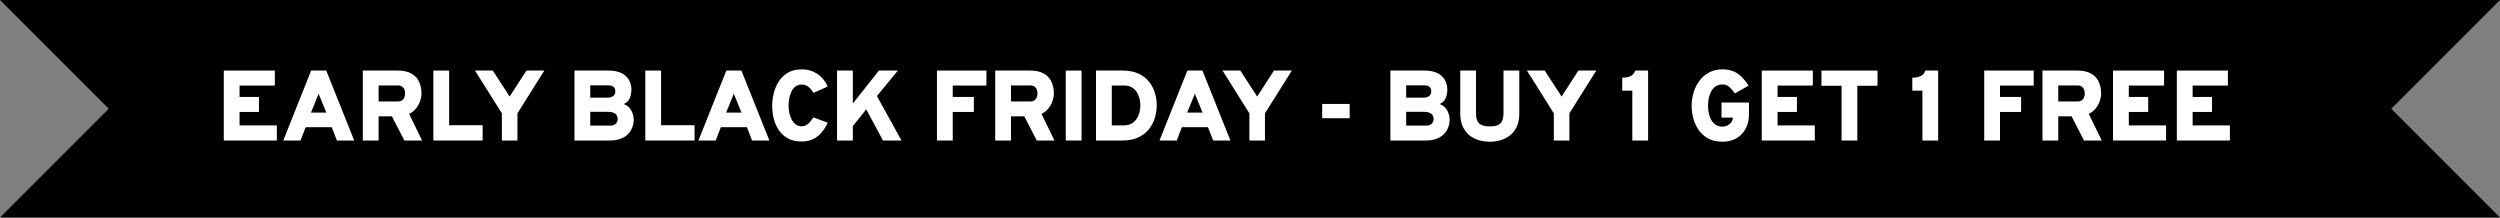 <svg width="2402" height="209" viewBox="0 0 2402 209" fill="none" xmlns="http://www.w3.org/2000/svg">
<rect x="0" y="0" width="2402" height="209" fill="#808080" stroke="none"/>
<path d="M104.5 104.5L0 0H2402L2297.5 104.5L2402 209H0L104.5 104.5Z" fill="black"/>
<path d="M215.008 135V67.8H264.064V82.2H230.176V93.144H248.8V107.544H230.176V120.504H265.984V135H215.008Z" fill="white"/>
<path d="M272.161 135L298.945 67.8H313.441L340.321 135H323.713L318.721 122.232H293.665L288.769 135H272.161ZM298.753 108.216H313.537L308.065 94.776C307.873 94.328 307.649 93.832 307.393 93.288C307.169 92.712 306.945 92.136 306.721 91.56C306.497 90.952 306.305 90.392 306.145 89.88C305.985 90.392 305.793 90.952 305.569 91.56C305.345 92.136 305.105 92.712 304.849 93.288C304.625 93.832 304.417 94.328 304.225 94.776L298.753 108.216Z" fill="white"/>
<path d="M348.602 135V67.8H381.914C387.642 67.8 392.186 68.808 395.546 70.824C398.906 72.808 401.306 75.464 402.746 78.792C404.218 82.12 404.954 85.752 404.954 89.688C404.954 92.152 404.49 94.696 403.562 97.32C402.634 99.912 401.274 102.296 399.482 104.472C397.722 106.616 395.578 108.248 393.05 109.368L405.53 135H388.538L376.538 111.768H363.77V135H348.602ZM363.77 97.464H382.106C383.898 97.464 385.306 97.112 386.33 96.408C387.386 95.672 388.122 94.712 388.538 93.528C388.986 92.344 389.21 91.064 389.21 89.688C389.21 88.408 389.002 87.192 388.586 86.04C388.17 84.888 387.434 83.944 386.378 83.208C385.354 82.472 383.93 82.104 382.106 82.104H363.77V97.464Z" fill="white"/>
<path d="M416.383 135V67.8H431.551V120.312H463.711V135H416.383Z" fill="white"/>
<path d="M482.188 135V108.888L456.364 67.8H473.452L489.676 92.76L505.804 67.8H522.988L497.164 108.888V135H482.188Z" fill="white"/>
<path d="M551.945 135V67.8H584.393C589.961 67.8 594.362 68.696 597.594 70.488C600.858 72.248 603.178 74.52 604.554 77.304C605.962 80.088 606.666 83 606.666 86.04C606.666 89.016 606.137 91.752 605.081 94.248C604.057 96.744 602.121 98.648 599.273 99.96C601.609 100.856 603.482 102.136 604.89 103.8C606.298 105.464 607.306 107.288 607.914 109.272C608.554 111.224 608.873 113.08 608.873 114.84C608.873 117.272 608.457 119.688 607.625 122.088C606.793 124.488 605.465 126.664 603.641 128.616C601.849 130.536 599.466 132.088 596.49 133.272C593.546 134.424 589.929 135 585.641 135H551.945ZM567.114 120.696H586.313C588.137 120.696 589.577 120.36 590.633 119.688C591.689 119.016 592.425 118.2 592.841 117.24C593.289 116.28 593.513 115.352 593.513 114.456C593.513 113.336 593.257 112.248 592.745 111.192C592.265 110.104 591.322 109.208 589.914 108.504C588.506 107.8 586.441 107.448 583.721 107.448H567.114V120.696ZM567.114 93.816H582.953C585.833 93.816 587.93 93.288 589.242 92.232C590.554 91.144 591.209 89.688 591.209 87.864C591.209 86.936 591.049 86.024 590.729 85.128C590.409 84.232 589.77 83.496 588.81 82.92C587.85 82.312 586.41 82.008 584.49 82.008H567.114V93.816Z" fill="white"/>
<path d="M620.008 135V67.8H635.176V120.312H667.336V135H620.008Z" fill="white"/>
<path d="M671.067 135L697.851 67.8H712.347L739.227 135H722.619L717.627 122.232H692.571L687.675 135H671.067ZM697.659 108.216H712.443L706.971 94.776C706.779 94.328 706.555 93.832 706.299 93.288C706.075 92.712 705.851 92.136 705.627 91.56C705.403 90.952 705.211 90.392 705.051 89.88C704.891 90.392 704.699 90.952 704.475 91.56C704.251 92.136 704.011 92.712 703.755 93.288C703.531 93.832 703.323 94.328 703.131 94.776L697.659 108.216Z" fill="white"/>
<path d="M770.336 135.96C765.024 135.96 760.544 134.952 756.896 132.936C753.28 130.92 750.369 128.248 748.161 124.92C745.953 121.56 744.352 117.848 743.36 113.784C742.4 109.688 741.92 105.56 741.92 101.4C741.92 97.592 742.417 93.656 743.409 89.592C744.401 85.528 746 81.768 748.208 78.312C750.448 74.824 753.376 72.008 756.992 69.864C760.64 67.72 765.088 66.648 770.336 66.648C774.656 66.648 778.464 67.448 781.76 69.048C785.088 70.616 787.872 72.664 790.112 75.192C792.384 77.72 794.08 80.376 795.201 83.16L781.664 89.208C780.544 87.512 779.44 86.072 778.352 84.888C777.264 83.704 776.08 82.808 774.8 82.2C773.52 81.56 772.032 81.24 770.336 81.24C767.936 81.24 765.921 81.864 764.289 83.112C762.657 84.328 761.361 85.944 760.401 87.96C759.441 89.976 758.737 92.168 758.289 94.536C757.873 96.872 757.664 99.16 757.664 101.4C757.664 103.704 757.905 106.04 758.385 108.408C758.865 110.744 759.617 112.888 760.641 114.84C761.665 116.792 762.976 118.376 764.576 119.592C766.176 120.776 768.096 121.368 770.336 121.368C772.64 121.368 774.689 120.568 776.481 118.968C778.273 117.336 779.936 115.256 781.472 112.728L795.297 117.912C793.665 121.432 791.697 124.552 789.393 127.272C787.089 129.992 784.368 132.12 781.232 133.656C778.096 135.192 774.464 135.96 770.336 135.96Z" fill="white"/>
<path d="M804.227 135V67.8H819.395V99.48L844.451 67.8H862.691L842.531 92.28L866.147 135H848.387L832.259 105.048L819.395 121.176V135H804.227Z" fill="white"/>
<path d="M900.227 135V67.8H947.747V82.2H915.395V93.144H935.651V107.544H915.395V135H900.227Z" fill="white"/>
<path d="M956.195 135V67.8H989.508C995.236 67.8 999.78 68.808 1003.14 70.824C1006.5 72.808 1008.9 75.464 1010.34 78.792C1011.81 82.12 1012.55 85.752 1012.55 89.688C1012.55 92.152 1012.08 94.696 1011.16 97.32C1010.23 99.912 1008.87 102.296 1007.08 104.472C1005.32 106.616 1003.17 108.248 1000.64 109.368L1013.12 135H996.132L984.132 111.768H971.364V135H956.195ZM971.364 97.464H989.7C991.492 97.464 992.9 97.112 993.924 96.408C994.98 95.672 995.716 94.712 996.132 93.528C996.58 92.344 996.804 91.064 996.804 89.688C996.804 88.408 996.596 87.192 996.18 86.04C995.764 84.888 995.027 83.944 993.971 83.208C992.947 82.472 991.524 82.104 989.7 82.104H971.364V97.464Z" fill="white"/>
<path d="M1023.98 135V67.8H1039.14V135H1023.98Z" fill="white"/>
<path d="M1053.04 135V67.8H1078.58C1084.46 67.8 1089.49 68.744 1093.65 70.632C1097.81 72.52 1101.2 75.08 1103.82 78.312C1106.45 81.512 1108.37 85.112 1109.58 89.112C1110.8 93.112 1111.41 97.208 1111.41 101.4C1111.41 105.208 1110.82 109.08 1109.63 113.016C1108.48 116.952 1106.61 120.584 1104.02 123.912C1101.46 127.24 1098.05 129.928 1093.79 131.976C1089.57 133.992 1084.37 135 1078.19 135H1053.04ZM1068.21 120.504H1079.63C1082.54 120.504 1085.01 119.944 1087.02 118.824C1089.07 117.672 1090.72 116.152 1091.97 114.264C1093.25 112.376 1094.18 110.312 1094.75 108.072C1095.36 105.832 1095.66 103.608 1095.66 101.4C1095.66 99.096 1095.36 96.808 1094.75 94.536C1094.18 92.264 1093.28 90.2 1092.06 88.344C1090.85 86.488 1089.3 85 1087.41 83.88C1085.52 82.76 1083.28 82.2 1080.69 82.2H1068.21V120.504Z" fill="white"/>
<path d="M1114.04 135L1140.82 67.8H1155.32L1182.2 135H1165.59L1160.6 122.232H1135.54L1130.64 135H1114.04ZM1140.63 108.216H1155.41L1149.94 94.776C1149.75 94.328 1149.52 93.832 1149.27 93.288C1149.04 92.712 1148.82 92.136 1148.6 91.56C1148.37 90.952 1148.18 90.392 1148.02 89.88C1147.86 90.392 1147.67 90.952 1147.44 91.56C1147.22 92.136 1146.98 92.712 1146.72 93.288C1146.5 93.832 1146.29 94.328 1146.1 94.776L1140.63 108.216Z" fill="white"/>
<path d="M1200.41 135V108.888L1174.58 67.8H1191.67L1207.89 92.76L1224.02 67.8H1241.21L1215.38 108.888V135H1200.41Z" fill="white"/>
<path d="M1270.36 113.592V99.864H1296.76V113.592H1270.36Z" fill="white"/>
<path d="M1335.88 135V67.8H1368.33C1373.9 67.8 1378.3 68.696 1381.53 70.488C1384.8 72.248 1387.11 74.52 1388.49 77.304C1389.9 80.088 1390.6 83 1390.6 86.04C1390.6 89.016 1390.08 91.752 1389.02 94.248C1388 96.744 1386.06 98.648 1383.21 99.96C1385.55 100.856 1387.42 102.136 1388.83 103.8C1390.24 105.464 1391.24 107.288 1391.85 109.272C1392.49 111.224 1392.81 113.08 1392.81 114.84C1392.81 117.272 1392.39 119.688 1391.56 122.088C1390.73 124.488 1389.4 126.664 1387.58 128.616C1385.79 130.536 1383.4 132.088 1380.43 133.272C1377.48 134.424 1373.87 135 1369.58 135H1335.88ZM1351.05 120.696H1370.25C1372.07 120.696 1373.52 120.36 1374.57 119.688C1375.63 119.016 1376.36 118.2 1376.78 117.24C1377.23 116.28 1377.45 115.352 1377.45 114.456C1377.45 113.336 1377.19 112.248 1376.68 111.192C1376.2 110.104 1375.26 109.208 1373.85 108.504C1372.44 107.8 1370.38 107.448 1367.66 107.448H1351.05V120.696ZM1351.05 93.816H1366.89C1369.77 93.816 1371.87 93.288 1373.18 92.232C1374.49 91.144 1375.15 89.688 1375.15 87.864C1375.15 86.936 1374.99 86.024 1374.67 85.128C1374.35 84.232 1373.71 83.496 1372.75 82.92C1371.79 82.312 1370.35 82.008 1368.43 82.008H1351.05V93.816Z" fill="white"/>
<path d="M1431.41 136.152C1425.68 136.152 1420.68 135.096 1416.39 132.984C1412.13 130.84 1408.84 127.752 1406.5 123.72C1404.16 119.688 1403 114.808 1403 109.08V67.8H1418.16V109.08C1418.16 113.72 1419.24 116.952 1421.38 118.776C1423.52 120.568 1426.87 121.464 1431.41 121.464C1434.29 121.464 1436.71 121.096 1438.66 120.36C1440.61 119.592 1442.08 118.312 1443.08 116.52C1444.07 114.696 1444.56 112.216 1444.56 109.08V67.8H1459.73V109.08C1459.73 114.104 1458.92 118.344 1457.28 121.8C1455.65 125.256 1453.46 128.04 1450.71 130.152C1447.99 132.264 1444.95 133.8 1441.59 134.76C1438.23 135.688 1434.84 136.152 1431.41 136.152Z" fill="white"/>
<path d="M1492.91 135V108.888L1467.08 67.8H1484.17L1500.39 92.76L1516.52 67.8H1533.71L1507.88 108.888V135H1492.91Z" fill="white"/>
<path d="M1568.33 135V87.096H1558.63V74.616C1560.74 74.616 1562.63 74.408 1564.3 73.992C1565.96 73.576 1567.37 72.872 1568.52 71.88C1569.67 70.888 1570.54 69.528 1571.11 67.8H1583.5V135H1568.33Z" fill="white"/>
<path d="M1655.09 136.152C1649.9 136.152 1645.42 135.192 1641.65 133.272C1637.9 131.32 1634.83 128.696 1632.43 125.4C1630.03 122.072 1628.24 118.344 1627.05 114.216C1625.9 110.056 1625.33 105.784 1625.33 101.4C1625.33 97.336 1625.92 93.272 1627.1 89.208C1628.29 85.112 1630.09 81.368 1632.53 77.976C1634.96 74.552 1638.05 71.816 1641.79 69.768C1645.53 67.688 1649.97 66.648 1655.09 66.648C1659.47 66.648 1663.21 67.4 1666.32 68.904C1669.42 70.408 1672.06 72.36 1674.24 74.76C1676.45 77.128 1678.38 79.64 1680.05 82.296L1666.8 89.784C1665.36 87.48 1663.68 85.464 1661.76 83.736C1659.87 82.008 1657.65 81.144 1655.09 81.144C1652.4 81.144 1650.14 81.784 1648.32 83.064C1646.53 84.312 1645.1 85.944 1644.05 87.96C1642.99 89.976 1642.22 92.168 1641.74 94.536C1641.29 96.904 1641.07 99.192 1641.07 101.4C1641.07 103.928 1641.33 106.408 1641.84 108.84C1642.35 111.24 1643.15 113.416 1644.24 115.368C1645.36 117.288 1646.81 118.824 1648.61 119.976C1650.4 121.096 1652.56 121.656 1655.09 121.656C1656.78 121.656 1658.37 121.272 1659.84 120.504C1661.34 119.704 1662.56 118.68 1663.49 117.432C1664.41 116.152 1664.88 114.776 1664.88 113.304V113.016H1654.03V98.52H1680.43V109.272C1680.43 115.064 1679.31 119.96 1677.07 123.96C1674.83 127.96 1671.79 131 1667.95 133.08C1664.14 135.128 1659.85 136.152 1655.09 136.152Z" fill="white"/>
<path d="M1692.7 135V67.8H1741.75V82.2H1707.86V93.144H1726.49V107.544H1707.86V120.504H1743.67V135H1692.7Z" fill="white"/>
<path d="M1769.36 135V82.392H1750.06V67.8H1803.92V82.392H1784.52V135H1769.36Z" fill="white"/>
<path d="M1847.05 135V87.096H1837.35V74.616C1839.46 74.616 1841.35 74.408 1843.02 73.992C1844.68 73.576 1846.09 72.872 1847.24 71.88C1848.39 70.888 1849.26 69.528 1849.83 67.8H1862.21V135H1847.05Z" fill="white"/>
<path d="M1906.45 135V67.8H1953.97V82.2H1921.61V93.144H1941.87V107.544H1921.61V135H1906.45Z" fill="white"/>
<path d="M1962.41 135V67.8H1995.73C2001.45 67.8 2006 68.808 2009.36 70.824C2012.72 72.808 2015.12 75.464 2016.56 78.792C2018.03 82.12 2018.77 85.752 2018.77 89.688C2018.77 92.152 2018.3 94.696 2017.37 97.32C2016.45 99.912 2015.09 102.296 2013.29 104.472C2011.53 106.616 2009.39 108.248 2006.86 109.368L2019.34 135H2002.35L1990.35 111.768H1977.58V135H1962.41ZM1977.58 97.464H1995.92C1997.71 97.464 1999.12 97.112 2000.14 96.408C2001.2 95.672 2001.93 94.712 2002.35 93.528C2002.8 92.344 2003.02 91.064 2003.02 89.688C2003.02 88.408 2002.81 87.192 2002.4 86.04C2001.98 84.888 2001.25 83.944 2000.19 83.208C1999.17 82.472 1997.74 82.104 1995.92 82.104H1977.58V97.464Z" fill="white"/>
<path d="M2030.2 135V67.8H2079.25V82.2H2045.36V93.144H2063.99V107.544H2045.36V120.504H2081.17V135H2030.2Z" fill="white"/>
<path d="M2091.51 135V67.8H2140.56V82.2H2106.68V93.144H2125.3V107.544H2106.68V120.504H2142.48V135H2091.51Z" fill="white"/>
</svg>
